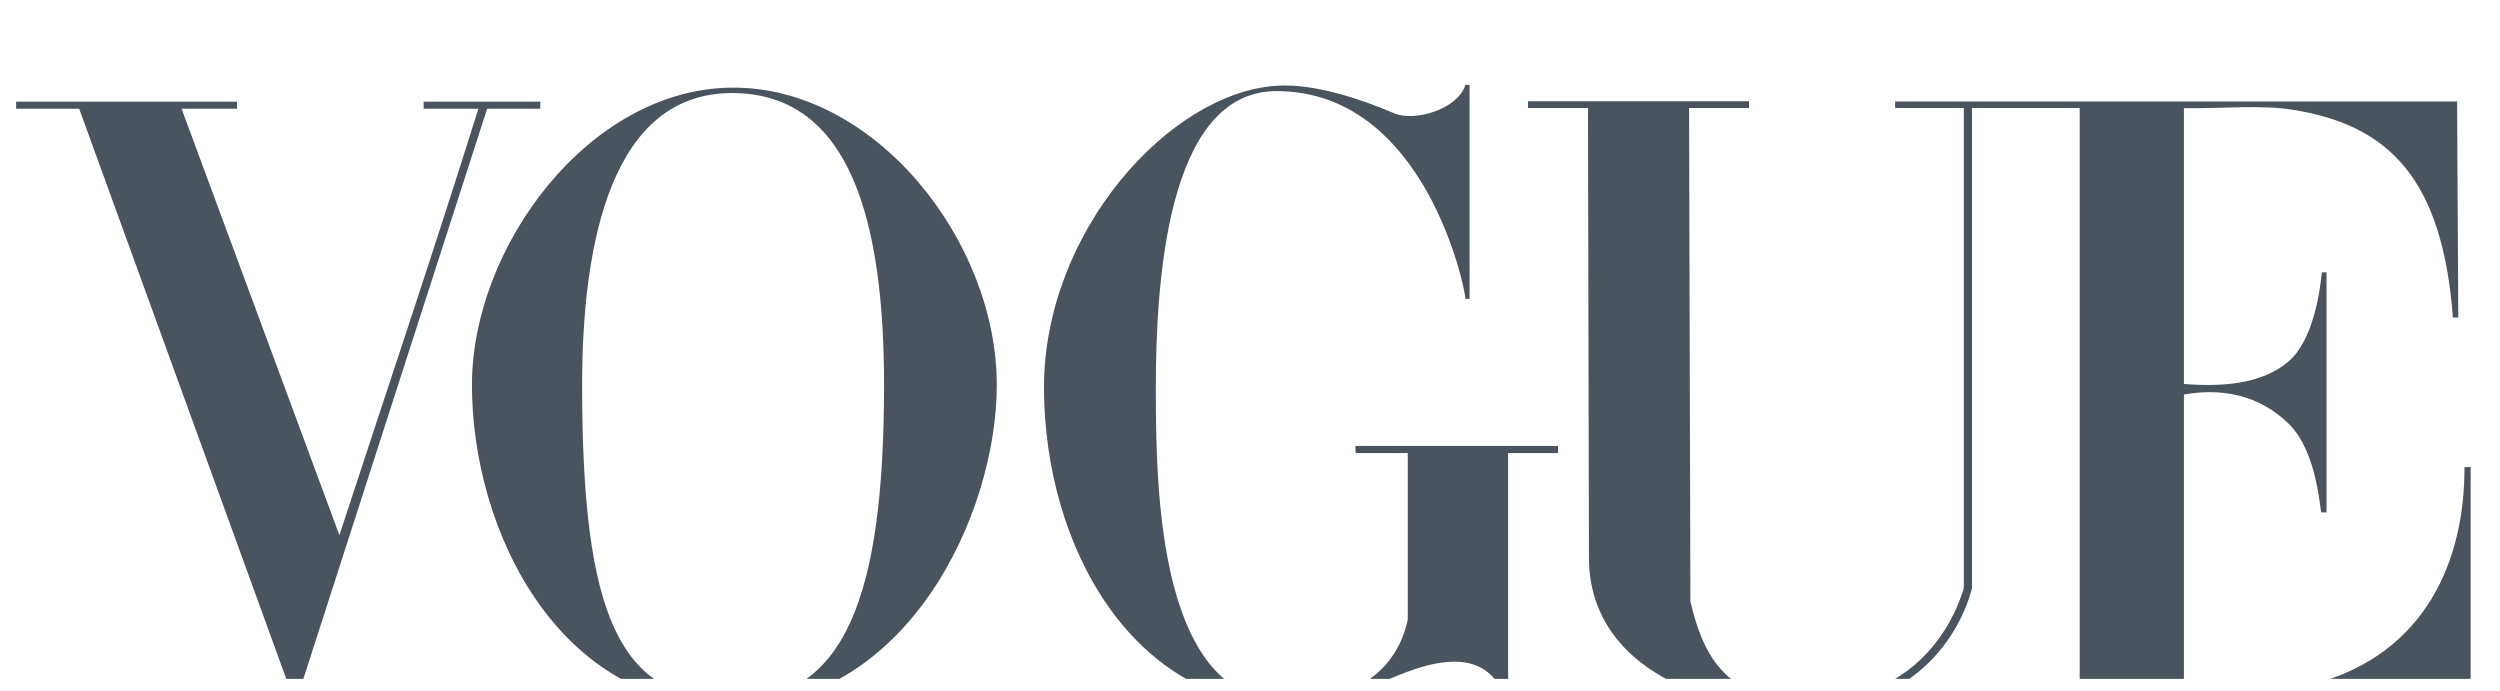 <svg width="76" height="21" viewBox="0 0 76 21" fill="none" xmlns="http://www.w3.org/2000/svg">
<g clip-path="url(#clip0)">
<path d="M22.253 2.664C17.904 2.695 14.347 7.505 14.347 11.701C14.347 16.116 16.954 21.502 22.253 21.484C27.552 21.467 30.302 15.669 30.302 11.701C30.302 7.318 26.602 2.633 22.253 2.664ZM22.253 2.829C25.893 2.829 26.875 6.829 26.875 11.701C26.875 18.129 25.691 21.3 22.253 21.294C18.816 21.288 17.697 18.692 17.697 11.701C17.697 7.321 18.613 2.829 22.253 2.829Z" fill="#49545E"/>
<path d="M31.737 11.819C31.718 7.046 35.557 2.817 38.807 2.607C39.981 2.524 41.49 3.059 42.371 3.44C43.011 3.717 44.317 3.316 44.549 2.582H44.675V9.085H44.549C44.549 8.807 43.339 2.77 38.807 2.77C35.46 2.77 35.137 8.627 35.137 11.819C35.137 15.011 35.234 21.331 39.14 21.331C41.032 21.331 42.433 20.507 42.796 18.84V13.773H41.208V13.557H47.364V13.773H45.846V21.182H45.722C45.722 21.182 45.475 20.113 44.223 20.116C42.622 20.121 41.112 21.505 39.271 21.488C34.404 21.444 31.757 16.593 31.737 11.819Z" fill="#49545E"/>
<path d="M2.407 3.305H0.49V3.09H7.205V3.305H5.52L10.318 16.271C11.818 11.674 12.98 8.276 14.544 3.305H12.878V3.09H16.424V3.305H14.809L8.978 21.395L2.407 3.305Z" fill="#49545E"/>
<path d="M48.304 16.966L48.274 3.284H46.45V3.079H53.171V3.284H51.348L51.388 18.286C51.792 20.004 52.51 21.307 54.962 21.326C57.414 21.346 59.081 19.883 59.7 17.884V3.284H57.613L57.613 3.085H74.696L74.732 9.653H74.568C74.251 5.412 72.606 3.809 69.731 3.342C68.741 3.181 67.703 3.3 66.391 3.29V11.673C67.534 11.761 68.751 11.689 69.571 10.988C70.317 10.35 70.528 8.877 70.583 8.278H70.727V15.577H70.571C70.526 15.577 70.466 13.745 69.571 12.876C68.671 12.002 67.524 11.787 66.391 11.995V20.95C67.992 20.95 69.267 21.084 70.376 20.782C73.744 19.863 74.93 17.035 74.92 14.199H75.108V21.162H61.708V20.95H63.223V3.284H59.95V17.884C59.579 19.281 58.222 21.592 54.747 21.576C51.516 21.561 48.311 20.112 48.304 16.966Z" fill="#49545E"/>
</g>
<defs>
<clipPath id="clip0">
<rect width="75.597" height="19.969" fill="white" transform="translate(0 0.668)"/>
</clipPath>
</defs>
</svg>
